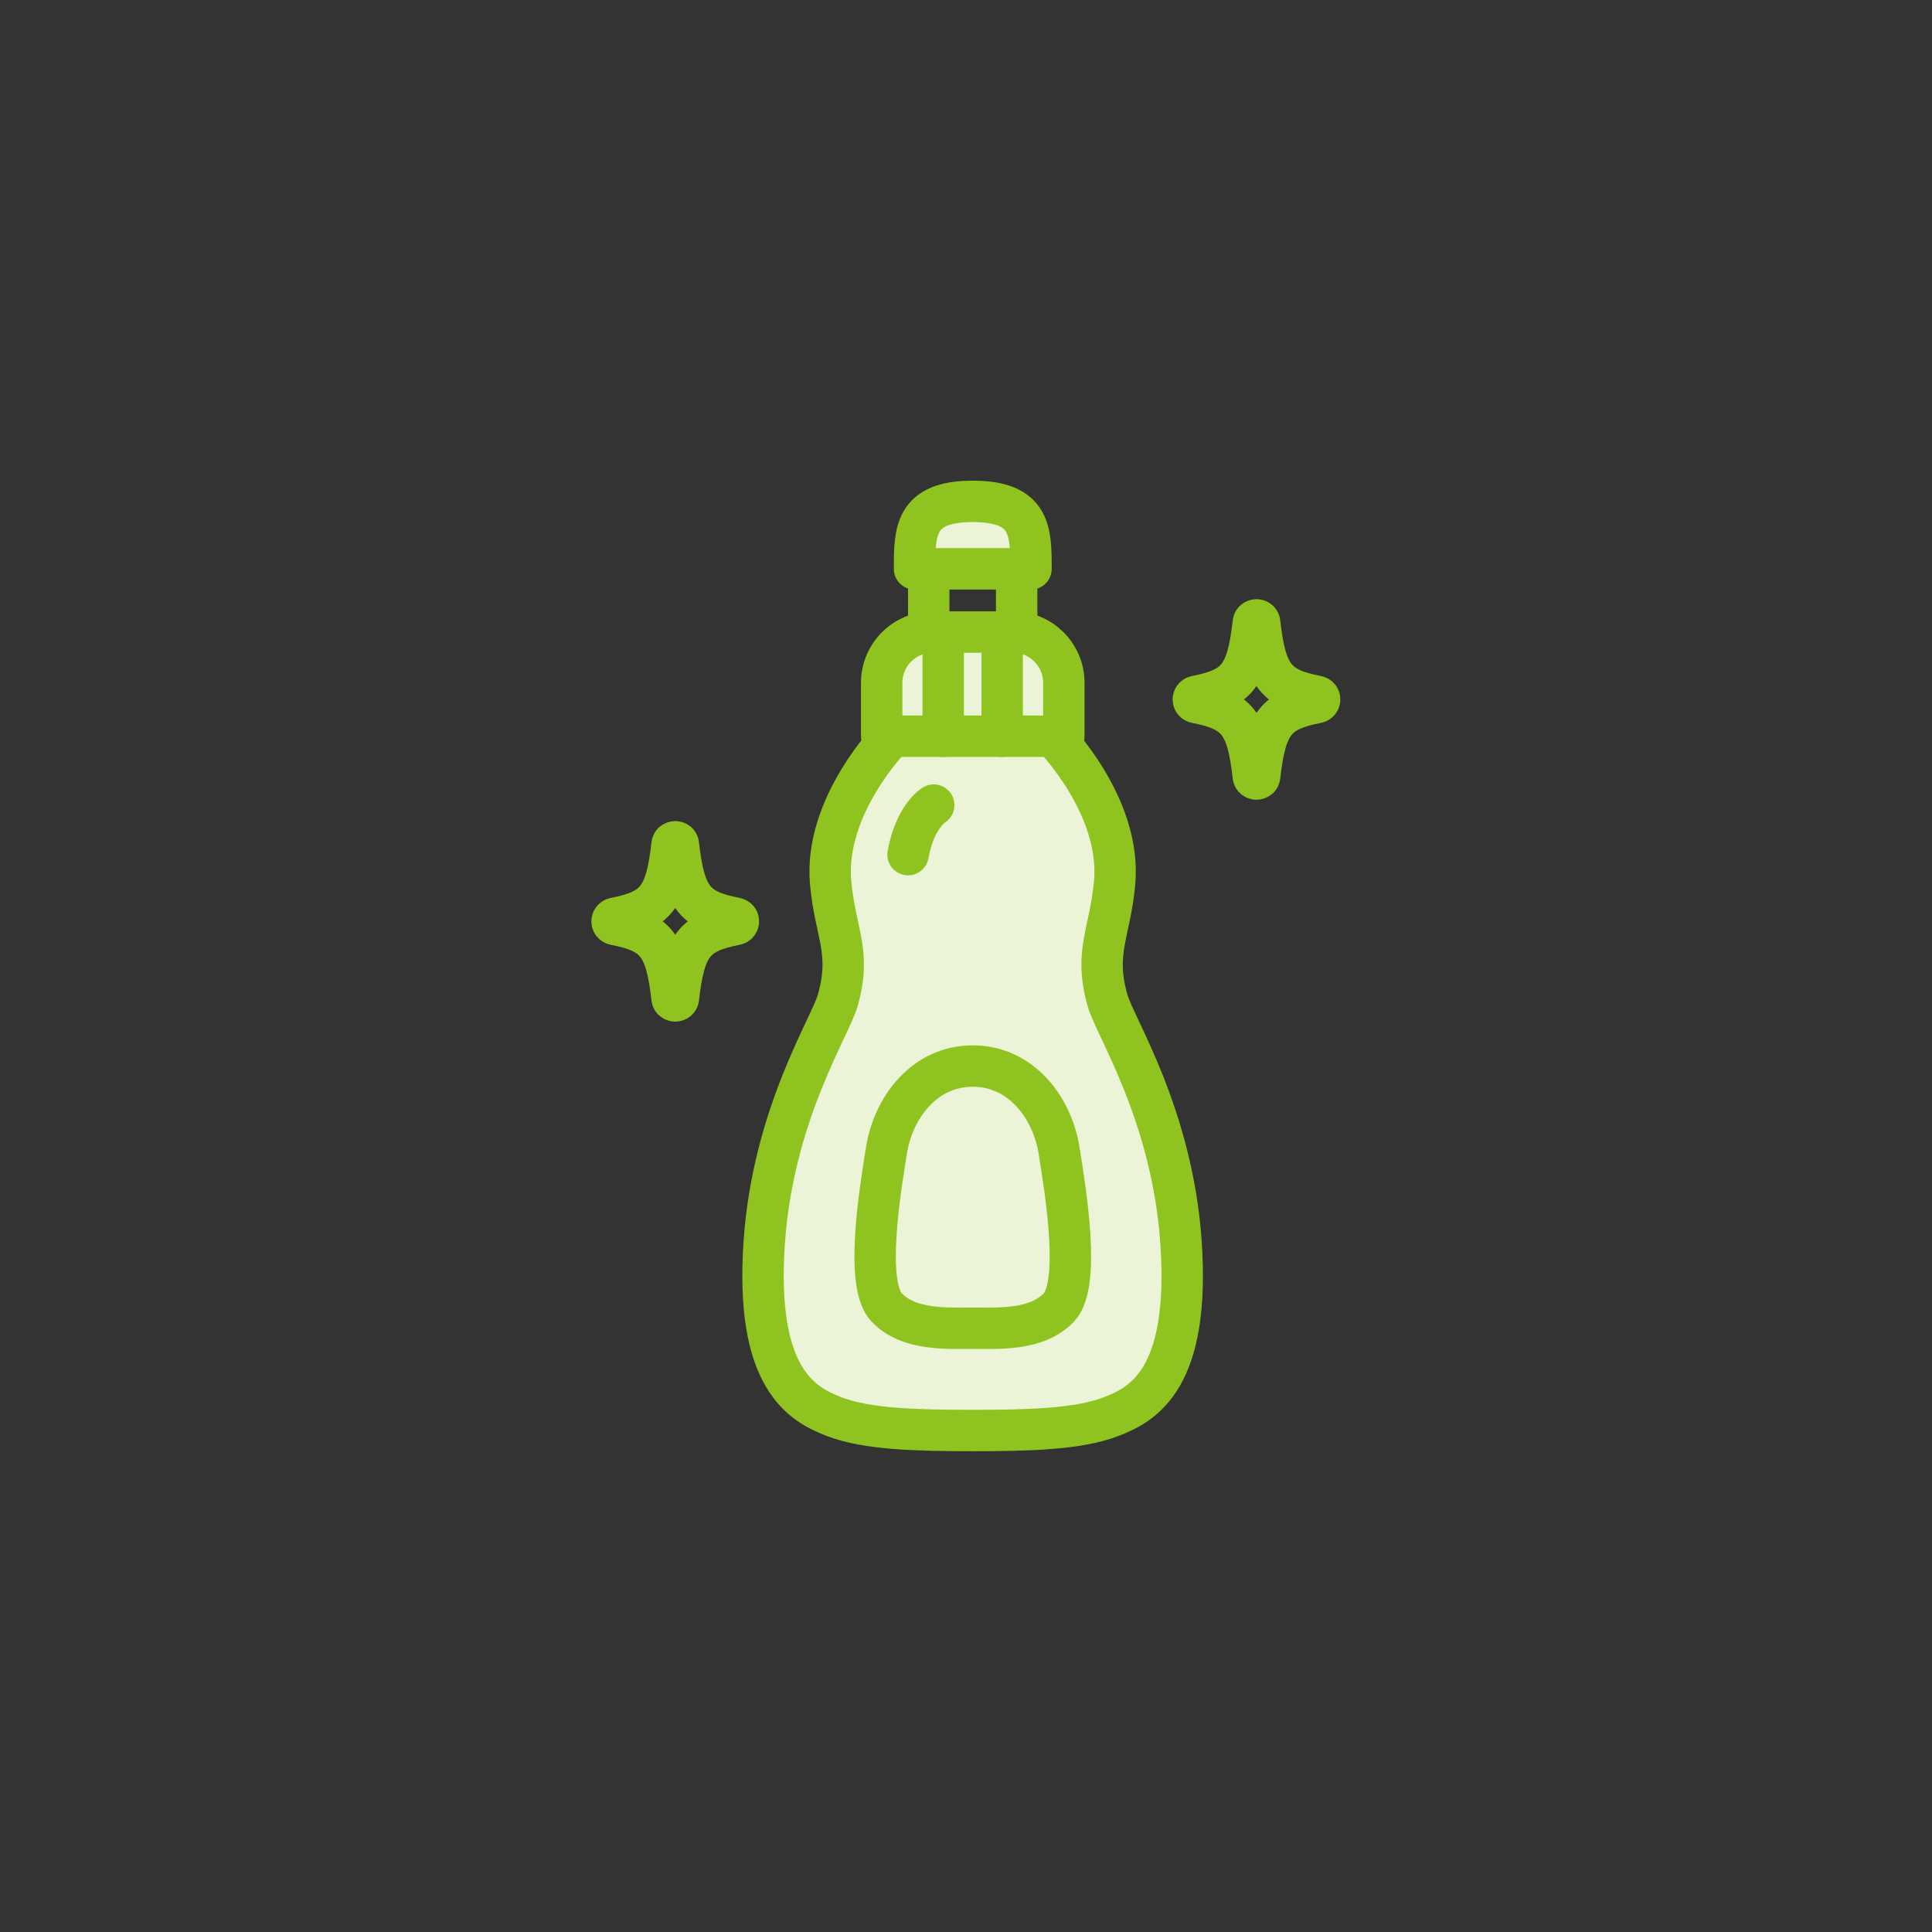 <?xml version="1.0" encoding="UTF-8"?>
<svg id="_レイヤー_1" data-name="レイヤー_1" xmlns="http://www.w3.org/2000/svg" version="1.1" viewBox="0 0 140 140">
  <rect x="0" y="0" width="140" height="140" fill="#333333" stroke="none"/>
  <!-- Generator: Adobe Illustrator 29.3.1, SVG Export Plug-In . SVG Version: 2.1.0 Build 151)  -->
  <defs>
    <style>
      .st0 {
        fill: none;
      }

      .st0, .st1 {
        stroke: #8fc31f;
        stroke-linecap: round;
        stroke-linejoin: round;
        stroke-width: 3px;
      }

      .st1 {
        fill: #ebf4d7;
      }
    </style>
  </defs>
  <path class="st1" d="M76.31,53.35s4.96,5.02,4.46,10.6c-.33,3.69-1.52,5.02-.51,8.56.55,1.93,4.68,8.27,5.32,17.5.68,9.88-2.71,11.75-5.08,12.65-2.38.91-5.97,1-10.02,1s-7.65-.09-10.02-1c-2.36-.9-5.76-2.77-5.08-12.65.64-9.24,4.77-15.57,5.32-17.5,1.02-3.55-.18-4.88-.51-8.56-.5-5.58,4.46-10.6,4.46-10.6"/>
  <path class="st1" d="M67.56,45.8h5.85c2.03,0,3.68,1.65,3.68,3.68v3.87h-13.2v-3.87c0-2.03,1.65-3.68,3.68-3.68Z"/>
  <g>
    <line class="st1" x1="68.35" y1="45.8" x2="68.35" y2="53.35"/>
    <line class="st1" x1="72.62" y1="45.8" x2="72.62" y2="53.35"/>
  </g>
  <g>
    <line class="st1" x1="73.67" y1="41.22" x2="73.67" y2="45.8"/>
    <line class="st1" x1="67.3" y1="45.8" x2="67.3" y2="41.22"/>
  </g>
  <path class="st1" d="M70.49,36.33c-4.22,0-4.22,2.19-4.22,4.89h8.44c0-2.7,0-4.89-4.22-4.89Z"/>
  <path class="st1" d="M67.66,58.34s-1.36.81-1.86,3.59"/>
  <path class="st1" d="M76.74,83.34c-.49-3.04-2.72-6.09-6.25-6.09s-5.76,3.04-6.25,6.09c-.49,3.04-1.58,9.7,0,11.39,1.58,1.69,4.39,1.52,6.25,1.52s4.67.17,6.25-1.52c1.58-1.69.49-8.34,0-11.39Z"/>
  <path class="st0" d="M53.32,66.99c-2.97.58-3.72,1.45-4.16,5.34-.03.27-.43.27-.46,0-.44-3.89-1.18-4.76-4.16-5.34-.25-.05-.25-.4,0-.45,2.97-.58,3.72-1.45,4.16-5.34.03-.27.43-.27.46,0,.44,3.89,1.18,4.76,4.16,5.34.25.05.25.4,0,.45Z"/>
  <path class="st0" d="M95.44,50.91c-2.97.58-3.72,1.45-4.16,5.34-.03.27-.43.27-.46,0-.44-3.89-1.18-4.76-4.16-5.34-.25-.05-.25-.4,0-.45,2.97-.58,3.72-1.45,4.16-5.34.03-.27.43-.27.46,0,.44,3.89,1.18,4.76,4.16,5.34.25.05.25.4,0,.45Z"/>
</svg>